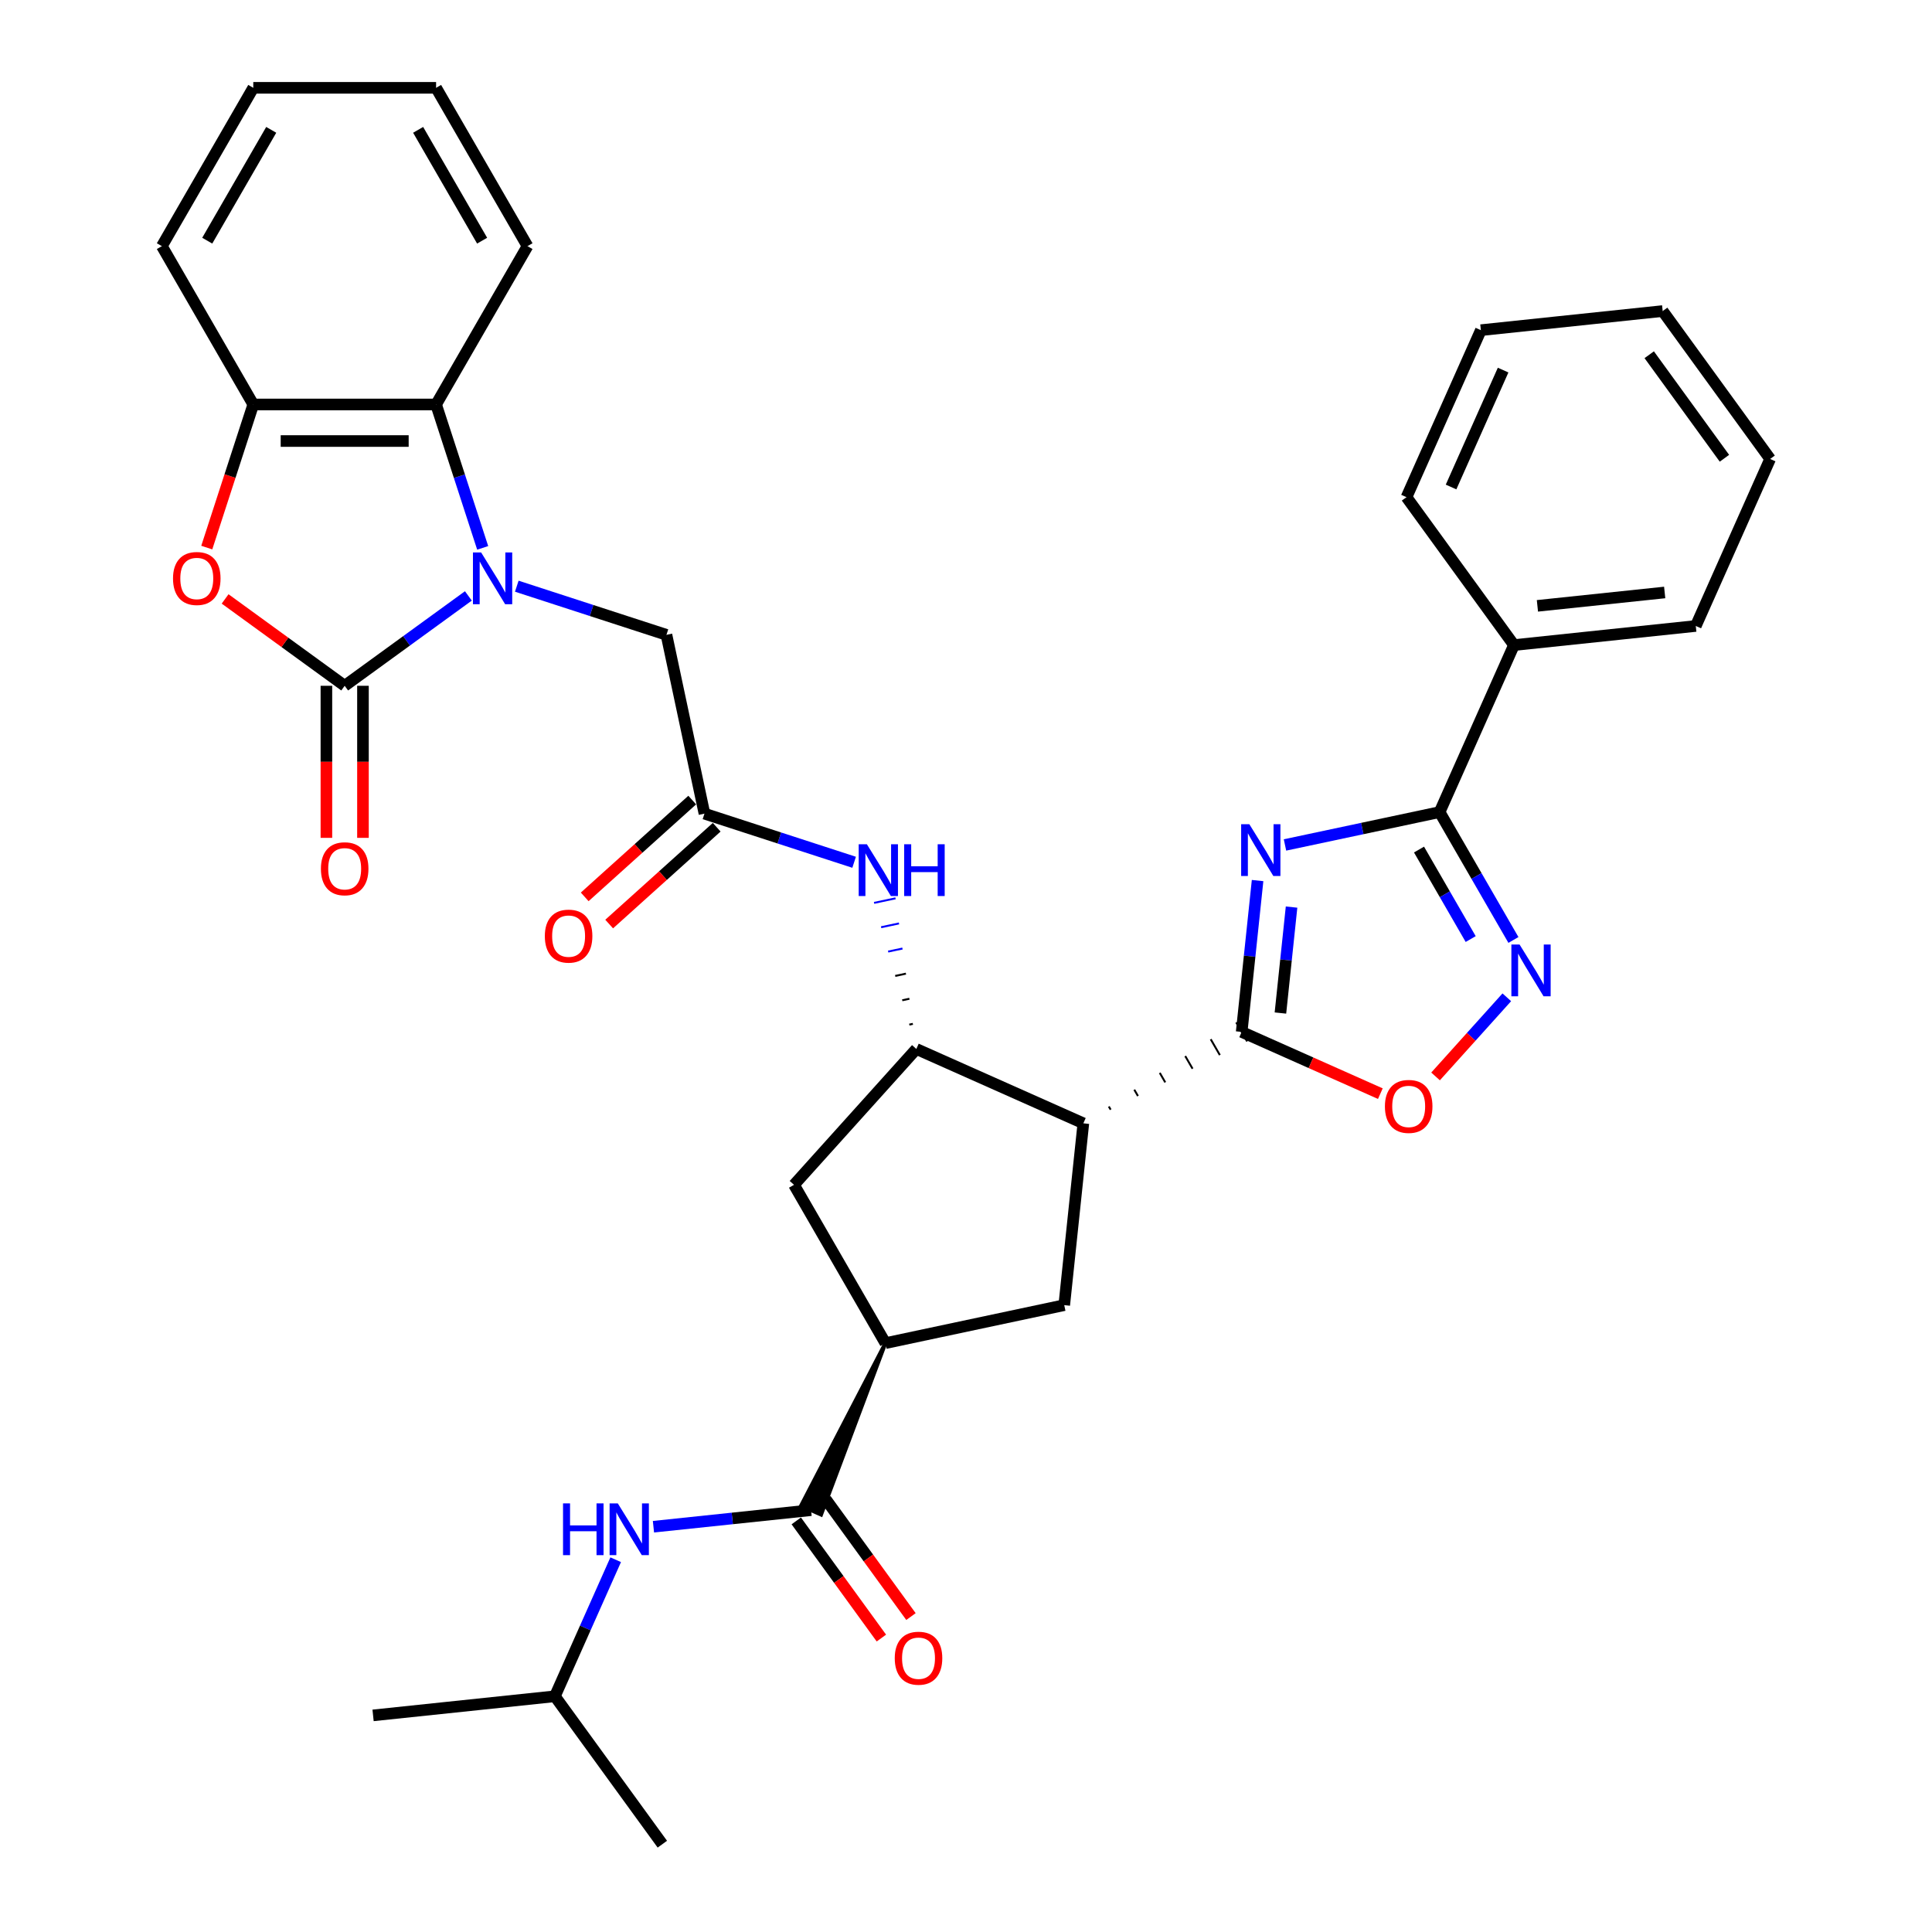 <?xml version='1.0' encoding='iso-8859-1'?>
<svg version='1.1' baseProfile='full'
              xmlns='http://www.w3.org/2000/svg'
                      xmlns:rdkit='http://www.rdkit.org/xml'
                      xmlns:xlink='http://www.w3.org/1999/xlink'
                  xml:space='preserve'
width='1000px' height='1000px' viewBox='0 0 1000 1000'>
<!-- END OF HEADER -->
<rect style='opacity:1.0;fill:#FFFFFF;stroke:none' width='1000' height='1000' x='0' y='0'> </rect>
<path class='bond-1' d='M 242.431,308.448 L 210.418,331.706' style='fill:none;fill-rule:evenodd;stroke:#0000FF;stroke-width:6px;stroke-linecap:butt;stroke-linejoin:miter;stroke-opacity:1' />
<path class='bond-1' d='M 210.418,331.706 L 178.406,354.965' style='fill:none;fill-rule:evenodd;stroke:#000000;stroke-width:6px;stroke-linecap:butt;stroke-linejoin:miter;stroke-opacity:1' />
<path class='bond-9' d='M 249.837,283.58 L 237.778,246.466' style='fill:none;fill-rule:evenodd;stroke:#0000FF;stroke-width:6px;stroke-linecap:butt;stroke-linejoin:miter;stroke-opacity:1' />
<path class='bond-9' d='M 237.778,246.466 L 225.719,209.351' style='fill:none;fill-rule:evenodd;stroke:#000000;stroke-width:6px;stroke-linecap:butt;stroke-linejoin:miter;stroke-opacity:1' />
<path class='bond-16' d='M 267.488,303.416 L 306.221,316.001' style='fill:none;fill-rule:evenodd;stroke:#0000FF;stroke-width:6px;stroke-linecap:butt;stroke-linejoin:miter;stroke-opacity:1' />
<path class='bond-16' d='M 306.221,316.001 L 344.954,328.586' style='fill:none;fill-rule:evenodd;stroke:#000000;stroke-width:6px;stroke-linecap:butt;stroke-linejoin:miter;stroke-opacity:1' />
<path class='bond-0' d='M 650.923,455.775 L 646.805,494.946' style='fill:none;fill-rule:evenodd;stroke:#0000FF;stroke-width:6px;stroke-linecap:butt;stroke-linejoin:miter;stroke-opacity:1' />
<path class='bond-0' d='M 646.805,494.946 L 642.688,534.117' style='fill:none;fill-rule:evenodd;stroke:#000000;stroke-width:6px;stroke-linecap:butt;stroke-linejoin:miter;stroke-opacity:1' />
<path class='bond-0' d='M 668.509,469.504 L 665.627,496.924' style='fill:none;fill-rule:evenodd;stroke:#0000FF;stroke-width:6px;stroke-linecap:butt;stroke-linejoin:miter;stroke-opacity:1' />
<path class='bond-0' d='M 665.627,496.924 L 662.745,524.344' style='fill:none;fill-rule:evenodd;stroke:#000000;stroke-width:6px;stroke-linecap:butt;stroke-linejoin:miter;stroke-opacity:1' />
<path class='bond-4' d='M 665.108,437.347 L 705.123,428.842' style='fill:none;fill-rule:evenodd;stroke:#0000FF;stroke-width:6px;stroke-linecap:butt;stroke-linejoin:miter;stroke-opacity:1' />
<path class='bond-4' d='M 705.123,428.842 L 745.137,420.336' style='fill:none;fill-rule:evenodd;stroke:#000000;stroke-width:6px;stroke-linecap:butt;stroke-linejoin:miter;stroke-opacity:1' />
<path class='bond-6' d='M 178.406,354.965 L 147.462,332.483' style='fill:none;fill-rule:evenodd;stroke:#000000;stroke-width:6px;stroke-linecap:butt;stroke-linejoin:miter;stroke-opacity:1' />
<path class='bond-6' d='M 147.462,332.483 L 116.519,310.001' style='fill:none;fill-rule:evenodd;stroke:#FF0000;stroke-width:6px;stroke-linecap:butt;stroke-linejoin:miter;stroke-opacity:1' />
<path class='bond-19' d='M 168.943,354.965 L 168.943,394.319' style='fill:none;fill-rule:evenodd;stroke:#000000;stroke-width:6px;stroke-linecap:butt;stroke-linejoin:miter;stroke-opacity:1' />
<path class='bond-19' d='M 168.943,394.319 L 168.943,433.674' style='fill:none;fill-rule:evenodd;stroke:#FF0000;stroke-width:6px;stroke-linecap:butt;stroke-linejoin:miter;stroke-opacity:1' />
<path class='bond-19' d='M 187.868,354.965 L 187.868,394.319' style='fill:none;fill-rule:evenodd;stroke:#000000;stroke-width:6px;stroke-linecap:butt;stroke-linejoin:miter;stroke-opacity:1' />
<path class='bond-19' d='M 187.868,394.319 L 187.868,433.674' style='fill:none;fill-rule:evenodd;stroke:#FF0000;stroke-width:6px;stroke-linecap:butt;stroke-linejoin:miter;stroke-opacity:1' />
<path class='bond-2' d='M 574.871,574.364 L 573.925,572.725' style='fill:none;fill-rule:evenodd;stroke:#000000;stroke-width:1.0px;stroke-linecap:butt;stroke-linejoin:miter;stroke-opacity:1' />
<path class='bond-2' d='M 589.003,567.298 L 587.11,564.02' style='fill:none;fill-rule:evenodd;stroke:#000000;stroke-width:1.0px;stroke-linecap:butt;stroke-linejoin:miter;stroke-opacity:1' />
<path class='bond-2' d='M 603.134,560.232 L 600.295,555.315' style='fill:none;fill-rule:evenodd;stroke:#000000;stroke-width:1.0px;stroke-linecap:butt;stroke-linejoin:miter;stroke-opacity:1' />
<path class='bond-2' d='M 617.265,553.166 L 613.48,546.61' style='fill:none;fill-rule:evenodd;stroke:#000000;stroke-width:1.0px;stroke-linecap:butt;stroke-linejoin:miter;stroke-opacity:1' />
<path class='bond-2' d='M 631.396,546.1 L 626.665,537.905' style='fill:none;fill-rule:evenodd;stroke:#000000;stroke-width:1.0px;stroke-linecap:butt;stroke-linejoin:miter;stroke-opacity:1' />
<path class='bond-2' d='M 645.527,539.034 L 639.85,529.201' style='fill:none;fill-rule:evenodd;stroke:#000000;stroke-width:1.0px;stroke-linecap:butt;stroke-linejoin:miter;stroke-opacity:1' />
<path class='bond-8' d='M 642.688,534.117 L 678.577,550.096' style='fill:none;fill-rule:evenodd;stroke:#000000;stroke-width:6px;stroke-linecap:butt;stroke-linejoin:miter;stroke-opacity:1' />
<path class='bond-8' d='M 678.577,550.096 L 714.466,566.075' style='fill:none;fill-rule:evenodd;stroke:#FF0000;stroke-width:6px;stroke-linecap:butt;stroke-linejoin:miter;stroke-opacity:1' />
<path class='bond-3' d='M 560.74,581.43 L 474.295,542.943' style='fill:none;fill-rule:evenodd;stroke:#000000;stroke-width:6px;stroke-linecap:butt;stroke-linejoin:miter;stroke-opacity:1' />
<path class='bond-11' d='M 560.74,581.43 L 550.849,675.537' style='fill:none;fill-rule:evenodd;stroke:#000000;stroke-width:6px;stroke-linecap:butt;stroke-linejoin:miter;stroke-opacity:1' />
<path class='bond-20' d='M 745.137,420.336 L 783.625,333.892' style='fill:none;fill-rule:evenodd;stroke:#000000;stroke-width:6px;stroke-linecap:butt;stroke-linejoin:miter;stroke-opacity:1' />
<path class='bond-38' d='M 745.137,420.336 L 764.243,453.428' style='fill:none;fill-rule:evenodd;stroke:#000000;stroke-width:6px;stroke-linecap:butt;stroke-linejoin:miter;stroke-opacity:1' />
<path class='bond-38' d='M 764.243,453.428 L 783.348,486.52' style='fill:none;fill-rule:evenodd;stroke:#0000FF;stroke-width:6px;stroke-linecap:butt;stroke-linejoin:miter;stroke-opacity:1' />
<path class='bond-38' d='M 734.479,439.727 L 747.853,462.891' style='fill:none;fill-rule:evenodd;stroke:#000000;stroke-width:6px;stroke-linecap:butt;stroke-linejoin:miter;stroke-opacity:1' />
<path class='bond-38' d='M 747.853,462.891 L 761.227,486.055' style='fill:none;fill-rule:evenodd;stroke:#0000FF;stroke-width:6px;stroke-linecap:butt;stroke-linejoin:miter;stroke-opacity:1' />
<path class='bond-5' d='M 779.922,516.199 L 761.482,536.678' style='fill:none;fill-rule:evenodd;stroke:#0000FF;stroke-width:6px;stroke-linecap:butt;stroke-linejoin:miter;stroke-opacity:1' />
<path class='bond-5' d='M 761.482,536.678 L 743.043,557.157' style='fill:none;fill-rule:evenodd;stroke:#FF0000;stroke-width:6px;stroke-linecap:butt;stroke-linejoin:miter;stroke-opacity:1' />
<path class='bond-35' d='M 107.023,283.429 L 119.058,246.39' style='fill:none;fill-rule:evenodd;stroke:#FF0000;stroke-width:6px;stroke-linecap:butt;stroke-linejoin:miter;stroke-opacity:1' />
<path class='bond-35' d='M 119.058,246.39 L 131.093,209.351' style='fill:none;fill-rule:evenodd;stroke:#000000;stroke-width:6px;stroke-linecap:butt;stroke-linejoin:miter;stroke-opacity:1' />
<path class='bond-7' d='M 472.501,529.947 L 470.649,530.34' style='fill:none;fill-rule:evenodd;stroke:#000000;stroke-width:1.0px;stroke-linecap:butt;stroke-linejoin:miter;stroke-opacity:1' />
<path class='bond-7' d='M 470.706,516.951 L 467.003,517.738' style='fill:none;fill-rule:evenodd;stroke:#000000;stroke-width:1.0px;stroke-linecap:butt;stroke-linejoin:miter;stroke-opacity:1' />
<path class='bond-7' d='M 468.911,503.956 L 463.357,505.136' style='fill:none;fill-rule:evenodd;stroke:#000000;stroke-width:1.0px;stroke-linecap:butt;stroke-linejoin:miter;stroke-opacity:1' />
<path class='bond-7' d='M 467.116,490.96 L 459.711,492.534' style='fill:none;fill-rule:evenodd;stroke:#0000FF;stroke-width:1.0px;stroke-linecap:butt;stroke-linejoin:miter;stroke-opacity:1' />
<path class='bond-7' d='M 465.321,477.965 L 456.065,479.932' style='fill:none;fill-rule:evenodd;stroke:#0000FF;stroke-width:1.0px;stroke-linecap:butt;stroke-linejoin:miter;stroke-opacity:1' />
<path class='bond-7' d='M 463.526,464.969 L 452.419,467.33' style='fill:none;fill-rule:evenodd;stroke:#0000FF;stroke-width:1.0px;stroke-linecap:butt;stroke-linejoin:miter;stroke-opacity:1' />
<path class='bond-17' d='M 474.295,542.943 L 410.979,613.263' style='fill:none;fill-rule:evenodd;stroke:#000000;stroke-width:6px;stroke-linecap:butt;stroke-linejoin:miter;stroke-opacity:1' />
<path class='bond-13' d='M 225.719,209.351 L 131.093,209.351' style='fill:none;fill-rule:evenodd;stroke:#000000;stroke-width:6px;stroke-linecap:butt;stroke-linejoin:miter;stroke-opacity:1' />
<path class='bond-13' d='M 211.525,228.276 L 145.287,228.276' style='fill:none;fill-rule:evenodd;stroke:#000000;stroke-width:6px;stroke-linecap:butt;stroke-linejoin:miter;stroke-opacity:1' />
<path class='bond-24' d='M 225.719,209.351 L 273.031,127.403' style='fill:none;fill-rule:evenodd;stroke:#000000;stroke-width:6px;stroke-linecap:butt;stroke-linejoin:miter;stroke-opacity:1' />
<path class='bond-10' d='M 458.291,695.211 L 414.617,779.347 L 424.99,783.965 Z' style='fill:#000000;fill-rule:evenodd;fill-opacity:1;stroke:#000000;stroke-width:2px;stroke-linecap:butt;stroke-linejoin:miter;stroke-opacity:1;' />
<path class='bond-18' d='M 419.804,781.656 L 379.014,785.943' style='fill:none;fill-rule:evenodd;stroke:#000000;stroke-width:6px;stroke-linecap:butt;stroke-linejoin:miter;stroke-opacity:1' />
<path class='bond-18' d='M 379.014,785.943 L 338.225,790.23' style='fill:none;fill-rule:evenodd;stroke:#0000FF;stroke-width:6px;stroke-linecap:butt;stroke-linejoin:miter;stroke-opacity:1' />
<path class='bond-21' d='M 412.148,787.218 L 434.176,817.537' style='fill:none;fill-rule:evenodd;stroke:#000000;stroke-width:6px;stroke-linecap:butt;stroke-linejoin:miter;stroke-opacity:1' />
<path class='bond-21' d='M 434.176,817.537 L 456.204,847.856' style='fill:none;fill-rule:evenodd;stroke:#FF0000;stroke-width:6px;stroke-linecap:butt;stroke-linejoin:miter;stroke-opacity:1' />
<path class='bond-21' d='M 427.459,776.094 L 449.487,806.413' style='fill:none;fill-rule:evenodd;stroke:#000000;stroke-width:6px;stroke-linecap:butt;stroke-linejoin:miter;stroke-opacity:1' />
<path class='bond-21' d='M 449.487,806.413 L 471.515,836.732' style='fill:none;fill-rule:evenodd;stroke:#FF0000;stroke-width:6px;stroke-linecap:butt;stroke-linejoin:miter;stroke-opacity:1' />
<path class='bond-37' d='M 550.849,675.537 L 458.291,695.211' style='fill:none;fill-rule:evenodd;stroke:#000000;stroke-width:6px;stroke-linecap:butt;stroke-linejoin:miter;stroke-opacity:1' />
<path class='bond-12' d='M 458.291,695.211 L 410.979,613.263' style='fill:none;fill-rule:evenodd;stroke:#000000;stroke-width:6px;stroke-linecap:butt;stroke-linejoin:miter;stroke-opacity:1' />
<path class='bond-25' d='M 131.093,209.351 L 83.78,127.403' style='fill:none;fill-rule:evenodd;stroke:#000000;stroke-width:6px;stroke-linecap:butt;stroke-linejoin:miter;stroke-opacity:1' />
<path class='bond-14' d='M 442.093,446.314 L 403.36,433.729' style='fill:none;fill-rule:evenodd;stroke:#0000FF;stroke-width:6px;stroke-linecap:butt;stroke-linejoin:miter;stroke-opacity:1' />
<path class='bond-14' d='M 403.36,433.729 L 364.627,421.144' style='fill:none;fill-rule:evenodd;stroke:#000000;stroke-width:6px;stroke-linecap:butt;stroke-linejoin:miter;stroke-opacity:1' />
<path class='bond-15' d='M 364.627,421.144 L 344.954,328.586' style='fill:none;fill-rule:evenodd;stroke:#000000;stroke-width:6px;stroke-linecap:butt;stroke-linejoin:miter;stroke-opacity:1' />
<path class='bond-22' d='M 358.296,414.112 L 330.469,439.167' style='fill:none;fill-rule:evenodd;stroke:#000000;stroke-width:6px;stroke-linecap:butt;stroke-linejoin:miter;stroke-opacity:1' />
<path class='bond-22' d='M 330.469,439.167 L 302.642,464.222' style='fill:none;fill-rule:evenodd;stroke:#FF0000;stroke-width:6px;stroke-linecap:butt;stroke-linejoin:miter;stroke-opacity:1' />
<path class='bond-22' d='M 370.959,428.176 L 343.132,453.231' style='fill:none;fill-rule:evenodd;stroke:#000000;stroke-width:6px;stroke-linecap:butt;stroke-linejoin:miter;stroke-opacity:1' />
<path class='bond-22' d='M 343.132,453.231 L 315.306,478.287' style='fill:none;fill-rule:evenodd;stroke:#FF0000;stroke-width:6px;stroke-linecap:butt;stroke-linejoin:miter;stroke-opacity:1' />
<path class='bond-23' d='M 318.678,807.312 L 302.943,842.652' style='fill:none;fill-rule:evenodd;stroke:#0000FF;stroke-width:6px;stroke-linecap:butt;stroke-linejoin:miter;stroke-opacity:1' />
<path class='bond-23' d='M 302.943,842.652 L 287.209,877.992' style='fill:none;fill-rule:evenodd;stroke:#000000;stroke-width:6px;stroke-linecap:butt;stroke-linejoin:miter;stroke-opacity:1' />
<path class='bond-26' d='M 783.625,333.892 L 877.732,324.001' style='fill:none;fill-rule:evenodd;stroke:#000000;stroke-width:6px;stroke-linecap:butt;stroke-linejoin:miter;stroke-opacity:1' />
<path class='bond-26' d='M 795.763,313.587 L 861.638,306.663' style='fill:none;fill-rule:evenodd;stroke:#000000;stroke-width:6px;stroke-linecap:butt;stroke-linejoin:miter;stroke-opacity:1' />
<path class='bond-27' d='M 783.625,333.892 L 728.005,257.338' style='fill:none;fill-rule:evenodd;stroke:#000000;stroke-width:6px;stroke-linecap:butt;stroke-linejoin:miter;stroke-opacity:1' />
<path class='bond-28' d='M 287.209,877.992 L 193.102,887.883' style='fill:none;fill-rule:evenodd;stroke:#000000;stroke-width:6px;stroke-linecap:butt;stroke-linejoin:miter;stroke-opacity:1' />
<path class='bond-29' d='M 287.209,877.992 L 342.828,954.545' style='fill:none;fill-rule:evenodd;stroke:#000000;stroke-width:6px;stroke-linecap:butt;stroke-linejoin:miter;stroke-opacity:1' />
<path class='bond-30' d='M 273.031,127.403 L 225.719,45.455' style='fill:none;fill-rule:evenodd;stroke:#000000;stroke-width:6px;stroke-linecap:butt;stroke-linejoin:miter;stroke-opacity:1' />
<path class='bond-30' d='M 249.545,124.573 L 216.426,67.209' style='fill:none;fill-rule:evenodd;stroke:#000000;stroke-width:6px;stroke-linecap:butt;stroke-linejoin:miter;stroke-opacity:1' />
<path class='bond-36' d='M 83.78,127.403 L 131.093,45.455' style='fill:none;fill-rule:evenodd;stroke:#000000;stroke-width:6px;stroke-linecap:butt;stroke-linejoin:miter;stroke-opacity:1' />
<path class='bond-36' d='M 107.267,124.573 L 140.386,67.209' style='fill:none;fill-rule:evenodd;stroke:#000000;stroke-width:6px;stroke-linecap:butt;stroke-linejoin:miter;stroke-opacity:1' />
<path class='bond-33' d='M 877.732,324.001 L 916.22,237.556' style='fill:none;fill-rule:evenodd;stroke:#000000;stroke-width:6px;stroke-linecap:butt;stroke-linejoin:miter;stroke-opacity:1' />
<path class='bond-32' d='M 728.005,257.338 L 766.493,170.893' style='fill:none;fill-rule:evenodd;stroke:#000000;stroke-width:6px;stroke-linecap:butt;stroke-linejoin:miter;stroke-opacity:1' />
<path class='bond-32' d='M 751.068,252.069 L 778.009,191.557' style='fill:none;fill-rule:evenodd;stroke:#000000;stroke-width:6px;stroke-linecap:butt;stroke-linejoin:miter;stroke-opacity:1' />
<path class='bond-31' d='M 225.719,45.455 L 131.093,45.455' style='fill:none;fill-rule:evenodd;stroke:#000000;stroke-width:6px;stroke-linecap:butt;stroke-linejoin:miter;stroke-opacity:1' />
<path class='bond-34' d='M 766.493,170.893 L 860.6,161.002' style='fill:none;fill-rule:evenodd;stroke:#000000;stroke-width:6px;stroke-linecap:butt;stroke-linejoin:miter;stroke-opacity:1' />
<path class='bond-39' d='M 916.22,237.556 L 860.6,161.002' style='fill:none;fill-rule:evenodd;stroke:#000000;stroke-width:6px;stroke-linecap:butt;stroke-linejoin:miter;stroke-opacity:1' />
<path class='bond-39' d='M 892.566,237.197 L 853.633,183.609' style='fill:none;fill-rule:evenodd;stroke:#000000;stroke-width:6px;stroke-linecap:butt;stroke-linejoin:miter;stroke-opacity:1' />
<path  class='atom-0' d='M 249.036 285.946
L 257.817 300.14
Q 258.688 301.54, 260.088 304.076
Q 261.489 306.612, 261.564 306.764
L 261.564 285.946
L 265.122 285.946
L 265.122 312.744
L 261.451 312.744
L 252.026 297.226
Q 250.928 295.409, 249.755 293.327
Q 248.62 291.245, 248.279 290.602
L 248.279 312.744
L 244.797 312.744
L 244.797 285.946
L 249.036 285.946
' fill='#0000FF'/>
<path  class='atom-1' d='M 646.656 426.611
L 655.437 440.805
Q 656.308 442.206, 657.708 444.741
Q 659.109 447.277, 659.184 447.429
L 659.184 426.611
L 662.742 426.611
L 662.742 453.409
L 659.071 453.409
L 649.646 437.891
Q 648.548 436.074, 647.375 433.992
Q 646.24 431.91, 645.899 431.267
L 645.899 453.409
L 642.417 453.409
L 642.417 426.611
L 646.656 426.611
' fill='#0000FF'/>
<path  class='atom-6' d='M 786.526 488.886
L 795.308 503.079
Q 796.178 504.48, 797.579 507.016
Q 798.979 509.552, 799.055 509.703
L 799.055 488.886
L 802.613 488.886
L 802.613 515.684
L 798.941 515.684
L 789.517 500.165
Q 788.419 498.348, 787.246 496.266
Q 786.11 494.185, 785.769 493.541
L 785.769 515.684
L 782.287 515.684
L 782.287 488.886
L 786.526 488.886
' fill='#0000FF'/>
<path  class='atom-7' d='M 89.551 299.421
Q 89.551 292.986, 92.73 289.391
Q 95.909 285.795, 101.852 285.795
Q 107.795 285.795, 110.974 289.391
Q 114.153 292.986, 114.153 299.421
Q 114.153 305.931, 110.936 309.64
Q 107.719 313.312, 101.852 313.312
Q 95.947 313.312, 92.73 309.64
Q 89.551 305.969, 89.551 299.421
M 101.852 310.284
Q 105.94 310.284, 108.135 307.559
Q 110.368 304.796, 110.368 299.421
Q 110.368 294.16, 108.135 291.51
Q 105.94 288.823, 101.852 288.823
Q 97.764 288.823, 95.531 291.472
Q 93.336 294.122, 93.336 299.421
Q 93.336 304.833, 95.531 307.559
Q 97.764 310.284, 101.852 310.284
' fill='#FF0000'/>
<path  class='atom-9' d='M 716.832 572.681
Q 716.832 566.246, 720.011 562.65
Q 723.191 559.055, 729.133 559.055
Q 735.076 559.055, 738.255 562.65
Q 741.435 566.246, 741.435 572.681
Q 741.435 579.191, 738.217 582.9
Q 735 586.572, 729.133 586.572
Q 723.229 586.572, 720.011 582.9
Q 716.832 579.229, 716.832 572.681
M 729.133 583.544
Q 733.221 583.544, 735.416 580.819
Q 737.649 578.056, 737.649 572.681
Q 737.649 567.42, 735.416 564.77
Q 733.221 562.083, 729.133 562.083
Q 725.045 562.083, 722.812 564.732
Q 720.617 567.382, 720.617 572.681
Q 720.617 578.093, 722.812 580.819
Q 725.045 583.544, 729.133 583.544
' fill='#FF0000'/>
<path  class='atom-15' d='M 448.698 436.986
L 457.479 451.18
Q 458.35 452.58, 459.75 455.116
Q 461.151 457.652, 461.227 457.803
L 461.227 436.986
L 464.785 436.986
L 464.785 463.784
L 461.113 463.784
L 451.688 448.265
Q 450.591 446.448, 449.417 444.367
Q 448.282 442.285, 447.941 441.641
L 447.941 463.784
L 444.459 463.784
L 444.459 436.986
L 448.698 436.986
' fill='#0000FF'/>
<path  class='atom-15' d='M 468.002 436.986
L 471.635 436.986
L 471.635 448.379
L 485.337 448.379
L 485.337 436.986
L 488.971 436.986
L 488.971 463.784
L 485.337 463.784
L 485.337 451.407
L 471.635 451.407
L 471.635 463.784
L 468.002 463.784
L 468.002 436.986
' fill='#0000FF'/>
<path  class='atom-19' d='M 291.423 778.148
L 295.057 778.148
L 295.057 789.541
L 308.759 789.541
L 308.759 778.148
L 312.392 778.148
L 312.392 804.946
L 308.759 804.946
L 308.759 792.569
L 295.057 792.569
L 295.057 804.946
L 291.423 804.946
L 291.423 778.148
' fill='#0000FF'/>
<path  class='atom-19' d='M 319.773 778.148
L 328.554 792.342
Q 329.425 793.742, 330.825 796.278
Q 332.226 798.814, 332.301 798.966
L 332.301 778.148
L 335.859 778.148
L 335.859 804.946
L 332.188 804.946
L 322.763 789.427
Q 321.665 787.611, 320.492 785.529
Q 319.357 783.447, 319.016 782.804
L 319.016 804.946
L 315.534 804.946
L 315.534 778.148
L 319.773 778.148
' fill='#0000FF'/>
<path  class='atom-20' d='M 166.104 449.666
Q 166.104 443.231, 169.284 439.636
Q 172.463 436.04, 178.406 436.04
Q 184.348 436.04, 187.528 439.636
Q 190.707 443.231, 190.707 449.666
Q 190.707 456.176, 187.49 459.885
Q 184.273 463.557, 178.406 463.557
Q 172.501 463.557, 169.284 459.885
Q 166.104 456.214, 166.104 449.666
M 178.406 460.529
Q 182.494 460.529, 184.689 457.804
Q 186.922 455.041, 186.922 449.666
Q 186.922 444.405, 184.689 441.755
Q 182.494 439.068, 178.406 439.068
Q 174.318 439.068, 172.085 441.717
Q 169.889 444.367, 169.889 449.666
Q 169.889 455.078, 172.085 457.804
Q 174.318 460.529, 178.406 460.529
' fill='#FF0000'/>
<path  class='atom-22' d='M 463.122 858.285
Q 463.122 851.851, 466.301 848.255
Q 469.481 844.659, 475.423 844.659
Q 481.366 844.659, 484.545 848.255
Q 487.725 851.851, 487.725 858.285
Q 487.725 864.796, 484.507 868.505
Q 481.29 872.176, 475.423 872.176
Q 469.519 872.176, 466.301 868.505
Q 463.122 864.833, 463.122 858.285
M 475.423 869.148
Q 479.511 869.148, 481.706 866.423
Q 483.94 863.66, 483.94 858.285
Q 483.94 853.024, 481.706 850.375
Q 479.511 847.687, 475.423 847.687
Q 471.335 847.687, 469.102 850.337
Q 466.907 852.986, 466.907 858.285
Q 466.907 863.698, 469.102 866.423
Q 471.335 869.148, 475.423 869.148
' fill='#FF0000'/>
<path  class='atom-23' d='M 282.006 484.536
Q 282.006 478.102, 285.185 474.506
Q 288.364 470.91, 294.307 470.91
Q 300.249 470.91, 303.429 474.506
Q 306.608 478.102, 306.608 484.536
Q 306.608 491.047, 303.391 494.756
Q 300.174 498.427, 294.307 498.427
Q 288.402 498.427, 285.185 494.756
Q 282.006 491.084, 282.006 484.536
M 294.307 495.399
Q 298.395 495.399, 300.59 492.674
Q 302.823 489.911, 302.823 484.536
Q 302.823 479.275, 300.59 476.626
Q 298.395 473.938, 294.307 473.938
Q 290.219 473.938, 287.986 476.588
Q 285.791 479.237, 285.791 484.536
Q 285.791 489.949, 287.986 492.674
Q 290.219 495.399, 294.307 495.399
' fill='#FF0000'/>
</svg>
